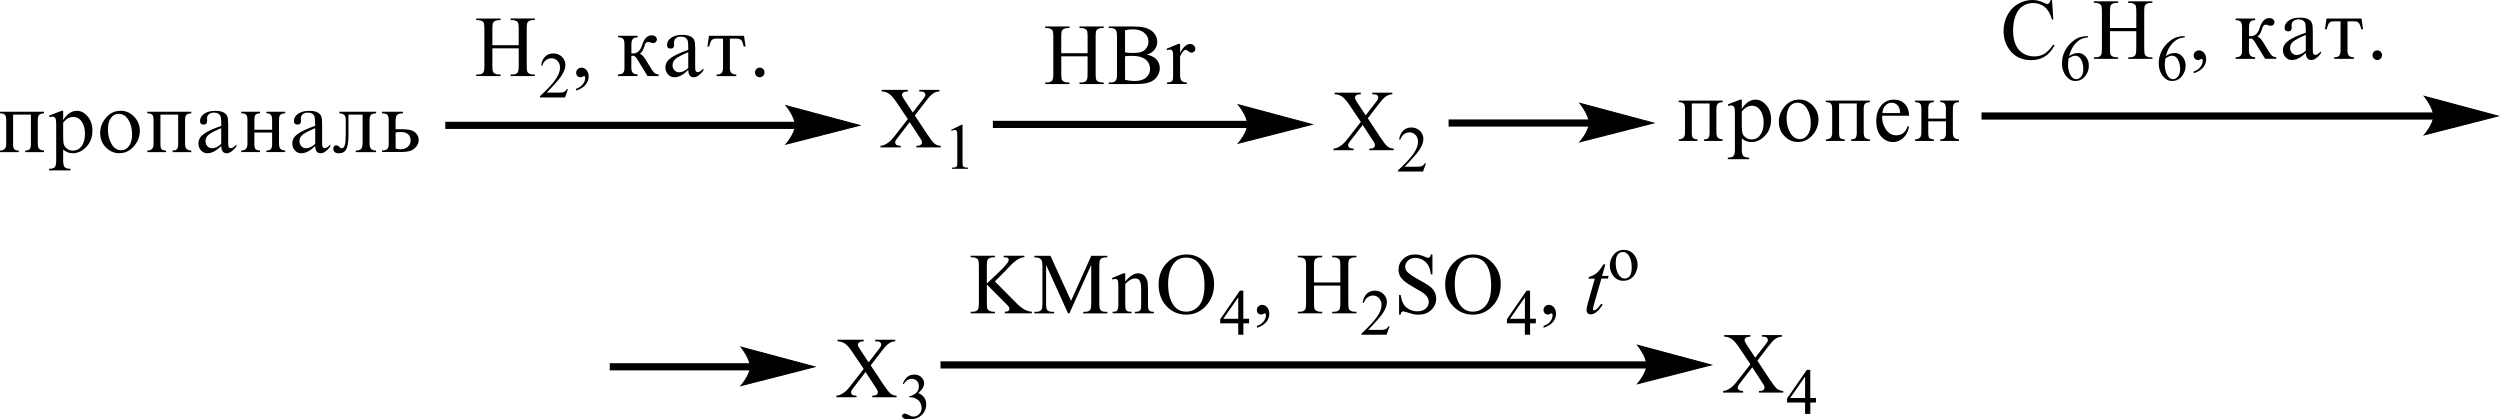 <?xml version="1.0" encoding="UTF-8"?> <svg xmlns="http://www.w3.org/2000/svg" id="_Слой_1" data-name="Слой 1" width="631.27" height="105.89" viewBox="0 0 631.27 105.89"><defs><style> .cls-1 { fill: none; stroke: #000; stroke-linecap: round; stroke-miterlimit: 10; stroke-width: .26px; } .cls-2 { fill-rule: evenodd; } </style></defs><path class="cls-2" d="M345.39,29.88l3.06,4.65c.85,1.29,1.48,2.1,1.89,2.44.43.34.95.53,1.58.56v.4h-6.14v-.4c.41,0,.71-.05.91-.13.15-.06.26-.16.35-.3.09-.13.15-.27.15-.4,0-.16-.04-.33-.09-.49-.06-.12-.24-.44-.58-.94l-2.43-3.73-3.01,3.9c-.32.41-.5.69-.56.83-.07.14-.11.28-.11.43,0,.23.11.42.3.57.19.15.56.24,1.08.26v.4h-5.07v-.4c.35-.04.67-.11.93-.22.43-.19.85-.44,1.24-.75.39-.31.84-.79,1.35-1.45l3.38-4.33-2.82-4.19c-.76-1.14-1.43-1.88-1.95-2.23-.54-.35-1.15-.54-1.86-.56v-.4h6.63v.4c-.58.02-.95.11-1.17.28-.2.16-.3.35-.3.55,0,.27.17.65.5,1.16l2.19,3.33,2.54-3.27c.3-.39.48-.65.56-.79.06-.14.09-.29.09-.44s-.04-.28-.13-.4c-.09-.15-.24-.26-.39-.32-.17-.06-.5-.09-1-.1v-.4h5.07v.4c-.39.02-.72.09-.98.19-.37.16-.72.38-1.04.66-.32.28-.76.79-1.34,1.54l-2.84,3.69Z"></path><path class="cls-2" d="M360.07,41.22l-.74,2.1h-6.33v-.3c1.86-1.72,3.17-3.13,3.93-4.23.76-1.09,1.13-2.09,1.13-3,0-.69-.2-1.26-.63-1.7-.41-.44-.91-.67-1.48-.67-.54,0-1,.16-1.43.47-.41.31-.72.77-.93,1.38h-.3c.13-.99.48-1.75,1.02-2.28.56-.53,1.22-.8,2.04-.8.87,0,1.6.28,2.19.85.58.57.87,1.24.87,2.01,0,.55-.13,1.1-.37,1.66-.39.87-1.04,1.79-1.91,2.75-1.32,1.46-2.13,2.34-2.47,2.64h2.82c.56,0,.97-.02,1.19-.06.24-.04.45-.13.63-.26.19-.13.33-.32.48-.56h.28Z"></path><path class="cls-2" d="M99.9,37.51c.46.13.84.19,1.15.19.86,0,1.51-.22,1.96-.67.45-.45.67-.97.67-1.57,0-.66-.21-1.19-.63-1.56-.42-.38-1.01-.57-1.78-.57-.51,0-.97.04-1.37.11v4.07ZM99.9,32.62h1.22c1.12,0,1.97.08,2.57.24.59.16,1.08.46,1.46.9.38.45.57.98.57,1.6s-.22,1.21-.66,1.72-.94.86-1.53,1.04c-.58.18-1.44.27-2.58.27h-4.48v-.4c.6,0,1.03-.12,1.29-.35.26-.24.39-.66.39-1.27v-6.15c0-.57-.12-.98-.35-1.23-.24-.25-.68-.37-1.33-.37v-.4h5.27v.4c-.61,0-1.07.11-1.38.32-.31.21-.47.74-.47,1.58v2.11ZM85.69,28.22h9.28v.4c-.51,0-.92.11-1.22.32-.3.21-.44.7-.44,1.47v5.7c0,.66.12,1.14.35,1.44.24.31.67.46,1.3.46v.4h-5.13v-.4c.7,0,1.16-.15,1.39-.44s.34-.82.34-1.57v-7.06h-3.57v5.4c0,1.55-.19,2.66-.55,3.35-.37.68-1,1.02-1.89,1.02s-1.39-.4-1.39-1.21c0-.24.08-.44.23-.59.15-.15.32-.22.51-.22.29,0,.59.17.91.52.14.15.3.22.48.22.35,0,.6-.26.77-.78.16-.52.24-1.42.24-2.71v-3.52c0-.51-.04-.86-.13-1.07-.09-.21-.26-.37-.52-.51s-.58-.2-.96-.21v-.4ZM79.59,36.36v-4c-1.6.67-2.67,1.23-3.19,1.66-.52.44-.78.98-.78,1.62,0,.49.16.92.47,1.27.31.35.71.52,1.18.52.37,0,.74-.09,1.13-.27.39-.18.79-.45,1.19-.81ZM83.39,36.47v.56c-.86,1.11-1.67,1.67-2.43,1.67-.89,0-1.35-.61-1.37-1.84-.63.62-1.23,1.08-1.82,1.38-.59.31-1.16.46-1.71.46-.63,0-1.17-.24-1.6-.73-.43-.49-.65-1.07-.65-1.76,0-.91.44-1.7,1.32-2.36.88-.66,2.37-1.35,4.45-2.07,0-1.01-.04-1.71-.1-2.08-.06-.38-.23-.68-.51-.91-.28-.23-.72-.35-1.33-.35-.48,0-.88.13-1.19.4-.32.26-.48.62-.48,1.07,0,.1,0,.22.02.35,0,.1.01.19.01.28,0,.61-.28.92-.84.92-.63,0-.94-.3-.94-.91,0-.72.35-1.33,1.05-1.82.7-.49,1.63-.74,2.8-.74.87,0,1.55.12,2.05.37.5.25.83.58.99.99.16.42.23,1.05.23,1.92v5.11c0,.69.21,1.04.63,1.04s.89-.31,1.41-.94ZM64.23,32.76h4.48v-2.52c0-.58-.11-.99-.32-1.25-.21-.25-.58-.38-1.11-.38v-.4h4.74v.4c-.59.02-1,.15-1.23.39-.23.24-.34.65-.34,1.24v6.01c0,.63.12,1.08.36,1.33.24.25.64.39,1.21.42v.4h-4.74v-.4c.56,0,.93-.12,1.13-.36.2-.24.3-.66.3-1.24v-2.94h-4.48v2.94c0,.63.1,1.05.29,1.26.19.21.57.33,1.13.34v.4h-4.74v-.4c1.05,0,1.57-.54,1.57-1.61v-6.15c0-.69-.13-1.14-.39-1.33-.26-.2-.66-.29-1.18-.29v-.4h4.74v.4c-.55,0-.92.11-1.12.35-.2.23-.3.66-.3,1.28v2.52ZM55.86,36.36v-4c-1.61.67-2.67,1.23-3.19,1.66-.52.44-.78.98-.78,1.62,0,.49.16.92.47,1.27.31.35.71.52,1.18.52.37,0,.74-.09,1.13-.27.39-.18.79-.45,1.19-.81ZM59.67,36.47v.56c-.87,1.11-1.68,1.67-2.43,1.67-.89,0-1.34-.61-1.37-1.84-.63.62-1.23,1.08-1.82,1.38-.59.31-1.15.46-1.7.46-.63,0-1.17-.24-1.6-.73-.43-.49-.65-1.07-.65-1.76,0-.91.44-1.7,1.33-2.36.88-.66,2.37-1.35,4.45-2.07,0-1.01-.04-1.71-.1-2.08-.06-.38-.23-.68-.51-.91-.28-.23-.73-.35-1.33-.35-.48,0-.88.13-1.19.4-.32.26-.48.62-.48,1.07,0,.1,0,.22.02.35,0,.1,0,.19,0,.28,0,.61-.28.92-.84.92-.63,0-.94-.3-.94-.91,0-.72.35-1.33,1.04-1.82.7-.49,1.63-.74,2.8-.74.86,0,1.55.12,2.05.37.5.25.83.58.99.99.15.42.23,1.05.23,1.92v5.11c0,.69.21,1.04.63,1.04s.89-.31,1.42-.94ZM37.19,28.22h11.11v.4c-.59.02-1,.15-1.23.39-.23.24-.34.65-.34,1.25v6c0,.63.12,1.08.36,1.33.24.25.64.39,1.21.42v.4h-4.74v-.4c.55,0,.93-.12,1.13-.36.2-.24.3-.66.3-1.24v-7.47h-4.48v7.47c0,.63.1,1.05.29,1.26s.57.33,1.14.34v.4h-4.74v-.4c1.05,0,1.57-.54,1.57-1.61v-6.14c0-.69-.13-1.14-.39-1.34-.26-.2-.65-.3-1.19-.3v-.4ZM33.35,33.89c0-1.38-.31-2.59-.92-3.61-.61-1.02-1.43-1.53-2.46-1.53-.84,0-1.5.36-1.99,1.06-.49.71-.73,1.68-.73,2.91,0,1.38.31,2.6.93,3.65.62,1.05,1.43,1.57,2.43,1.57.8,0,1.45-.36,1.97-1.08.52-.72.78-1.71.78-2.96ZM35.31,32.99c0,1.51-.51,2.83-1.53,3.98-1.02,1.15-2.24,1.72-3.66,1.72-1.29,0-2.41-.49-3.38-1.47-.96-.98-1.45-2.19-1.45-3.63s.49-2.7,1.48-3.87c.99-1.16,2.22-1.75,3.71-1.75,1.3,0,2.43.5,3.39,1.5s1.44,2.17,1.44,3.51ZM15.95,30.98v3.77c0,.84.07,1.46.22,1.85.14.39.42.72.83,1.01.41.28.88.42,1.4.42.94,0,1.68-.39,2.23-1.16.55-.77.83-1.8.83-3.09,0-1.21-.27-2.22-.8-3.03-.54-.82-1.26-1.22-2.18-1.22-.46,0-.9.12-1.32.36-.42.24-.83.6-1.22,1.09ZM15.95,27.98v2.33c.49-.78,1.03-1.36,1.61-1.75.58-.38,1.19-.58,1.85-.58,1.01,0,1.92.47,2.72,1.4.8.94,1.2,2.14,1.2,3.62,0,1.65-.51,3.01-1.52,4.08-1.01,1.07-2.15,1.61-3.42,1.61-.49,0-.94-.08-1.35-.24-.41-.16-.77-.39-1.09-.7v2.8c0,.82.13,1.38.38,1.65.25.28.74.42,1.47.42v.4h-5.4v-.4c.69,0,1.16-.13,1.41-.38.25-.26.38-.82.38-1.69v-9.21c0-.77-.07-1.27-.23-1.52-.15-.24-.39-.37-.71-.37-.18,0-.41.04-.69.13l-.17-.4,3.18-1.21h.37ZM0,28.22h11.11v.4c-.59.02-1,.15-1.23.39-.23.24-.34.65-.34,1.25v6c0,.63.12,1.08.36,1.33.24.25.64.39,1.21.42v.4h-4.74v-.4c.56,0,.93-.12,1.13-.36.2-.24.3-.66.3-1.24v-7.47H3.31v7.47c0,.63.1,1.05.29,1.26.19.21.57.33,1.13.34v.4H0v-.4c1.05,0,1.57-.54,1.57-1.61v-6.14c0-.69-.13-1.14-.39-1.34-.26-.2-.65-.3-1.19-.3v-.4Z"></path><rect x="237.49" y="91.24" width="178.57" height="1.81"></rect><polygon class="cls-2" points="432.08 92.15 431.28 92.35 429.19 92.89 426.22 93.65 422.8 94.52 419.39 95.39 416.42 96.15 414.32 96.69 413.52 96.89 413.61 96.77 413.87 96.44 414.24 95.94 415.1 94.56 415.47 93.76 415.75 92.95 415.84 92.15 415.47 90.45 415.1 89.62 414.67 88.84 414.24 88.17 413.87 87.64 413.61 87.3 413.52 87.17 414.32 87.39 416.42 87.95 419.39 88.75 426.22 90.57 429.19 91.37 431.28 91.93 432.08 92.15"></polygon><path class="cls-1" d="M432.08,92.15l-18.56,4.75s2.32-2.67,2.32-4.75-2.32-4.97-2.32-4.97l18.56,4.97Z"></path><path class="cls-2" d="M299.49,65.04c-1.28,0-2.3.48-3.08,1.45-.97,1.2-1.45,2.96-1.45,5.27s.5,4.2,1.5,5.47c.76.97,1.78,1.46,3.04,1.46,1.34,0,2.45-.53,3.32-1.6.87-1.06,1.32-2.74,1.32-5.03,0-2.49-.48-4.34-1.45-5.56-.78-.97-1.84-1.46-3.21-1.46ZM299.69,64.26c1.86,0,3.47.72,4.83,2.15,1.37,1.43,2.04,3.22,2.04,5.36s-.69,4.04-2.06,5.49c-1.37,1.46-3.03,2.19-4.97,2.19s-3.64-.71-4.97-2.13c-1.34-1.42-2-3.26-2-5.52s.78-4.19,2.32-5.65c1.34-1.26,2.95-1.9,4.83-1.9ZM284.14,71.1c1.13-1.39,2.21-2.08,3.25-2.08.52,0,.98.13,1.35.4.37.27.69.71.91,1.32.15.43.22,1.08.22,1.97v4.19c0,.62.06,1.04.15,1.26.09.18.2.32.39.42.17.1.48.15.95.15v.39h-4.79v-.39h.2c.45,0,.76-.07.95-.21s.32-.34.37-.62c.04-.11.06-.44.06-1.01v-4.02c0-.89-.13-1.54-.35-1.95-.22-.4-.61-.6-1.15-.6-.84,0-1.67.46-2.51,1.39v5.17c0,.66.04,1.08.11,1.23.11.21.24.36.41.46.17.1.52.15,1.06.15v.39h-4.79v-.39h.2c.5,0,.84-.13,1-.38.17-.25.26-.74.26-1.45v-3.64c0-1.18-.02-1.9-.07-2.15-.06-.26-.13-.43-.24-.52-.11-.09-.26-.14-.45-.14s-.43.05-.71.16l-.15-.39,2.91-1.2h.45v2.08ZM269.68,79.12l-5.53-12.22v9.71c0,.89.09,1.45.28,1.67.28.3.69.45,1.24.45h.5v.4h-4.97v-.4h.5c.61,0,1.04-.18,1.3-.56.15-.23.22-.75.22-1.56v-9.49c0-.64-.07-1.11-.2-1.39-.11-.21-.28-.38-.56-.52-.26-.14-.69-.21-1.26-.21v-.4h4.05l5.2,11.36,5.1-11.36h4.06v.4h-.5c-.61,0-1.04.19-1.3.56-.15.23-.22.75-.22,1.56v9.49c0,.89.09,1.45.3,1.67.26.3.67.45,1.22.45h.5v.4h-6.09v-.4h.52c.61,0,1.04-.18,1.28-.56.15-.23.22-.75.22-1.56v-9.71l-5.51,12.22h-.35ZM251.21,71.06l5.29,5.32c.85.88,1.6,1.48,2.21,1.79.61.32,1.23.5,1.84.54v.4h-6.81v-.4c.41,0,.71-.07.89-.21.17-.14.26-.29.26-.47s-.04-.33-.09-.46c-.07-.14-.3-.39-.67-.76l-4.94-4.96v4.68c0,.74.04,1.22.13,1.46.07.18.22.33.45.46.32.17.63.26.97.26h.48v.4h-6.11v-.4h.52c.59,0,1.02-.18,1.28-.53.17-.23.26-.78.26-1.65v-9.38c0-.74-.06-1.22-.15-1.47-.06-.17-.2-.32-.43-.45-.32-.17-.63-.26-.97-.26h-.52v-.4h6.11v.4h-.48c-.33,0-.65.08-.97.25-.2.11-.37.29-.45.51-.09.23-.13.7-.13,1.41v4.45c.15-.14.63-.59,1.45-1.36,2.1-1.94,3.36-3.24,3.79-3.89.19-.28.3-.53.3-.75,0-.16-.07-.31-.22-.43-.15-.13-.41-.19-.76-.19h-.32v-.4h5.25v.4c-.32,0-.59.05-.85.13-.24.08-.56.23-.93.46-.35.23-.82.59-1.35,1.09-.15.14-.85.87-2.13,2.2l-2.19,2.21Z"></path><path class="cls-2" d="M312.66,80.5v-5.41l-3.77,5.41h3.77ZM315.41,80.5v1.14h-1.45v2.88h-1.3v-2.88h-4.55v-1.03l4.97-7.22h.87v7.1h1.45Z"></path><path class="cls-2" d="M317.38,82.77v-.47c.72-.24,1.28-.62,1.69-1.13.39-.51.59-1.05.59-1.62,0-.14-.04-.25-.09-.34-.06-.06-.11-.1-.15-.1-.09,0-.26.07-.52.21-.11.06-.26.1-.39.1-.35,0-.63-.1-.84-.31-.2-.21-.3-.49-.3-.86s.13-.65.39-.9c.26-.25.59-.37.97-.37.46,0,.89.21,1.24.62.37.41.54.95.54,1.63,0,.74-.24,1.42-.74,2.05s-1.3,1.13-2.39,1.49Z"></path><path class="cls-2" d="M331.8,71.33h6.64v-4.16c0-.74-.04-1.23-.13-1.47-.07-.18-.22-.33-.45-.46-.3-.17-.63-.26-.97-.26h-.5v-.4h6.12v.4h-.52c-.33,0-.65.08-.95.25-.22.11-.39.29-.46.52s-.13.7-.13,1.42v9.37c0,.74.06,1.22.15,1.46.07.18.2.33.43.46.32.17.63.26.97.26h.52v.4h-6.12v-.4h.5c.59,0,1.02-.18,1.28-.53.17-.23.26-.78.26-1.65v-4.42h-6.64v4.42c0,.74.04,1.22.13,1.46.07.18.22.33.45.46.3.17.63.26.97.26h.52v.4h-6.14v-.4h.52c.58,0,1.02-.18,1.28-.53.17-.23.26-.78.26-1.65v-9.37c0-.74-.06-1.23-.15-1.47-.07-.18-.2-.33-.43-.46-.32-.17-.63-.26-.97-.26h-.52v-.4h6.14v.4h-.52c-.33,0-.67.08-.97.25-.22.11-.37.29-.45.52-.09.23-.13.7-.13,1.42v4.16Z"></path><path class="cls-2" d="M350.88,82.42l-.76,2.1h-6.33v-.3c1.86-1.72,3.17-3.13,3.93-4.23.76-1.09,1.13-2.09,1.13-3,0-.69-.2-1.26-.63-1.7-.41-.44-.91-.67-1.48-.67-.54,0-1,.16-1.43.47-.41.31-.72.77-.93,1.38h-.3c.13-.99.48-1.75,1.02-2.28.56-.53,1.22-.8,2.04-.8.87,0,1.61.28,2.19.85.58.57.87,1.24.87,2.01,0,.55-.13,1.1-.37,1.66-.39.87-1.04,1.79-1.91,2.75-1.32,1.46-2.13,2.34-2.45,2.64h2.8c.56,0,.97-.02,1.19-.06.24-.04.45-.13.63-.26s.33-.32.48-.56h.3Z"></path><path class="cls-2" d="M371.87,65.04c-1.28,0-2.3.48-3.08,1.45-.97,1.2-1.45,2.96-1.45,5.27s.5,4.2,1.5,5.47c.78.97,1.78,1.46,3.04,1.46,1.34,0,2.45-.53,3.34-1.6.87-1.06,1.3-2.74,1.3-5.03,0-2.49-.48-4.34-1.45-5.56-.76-.97-1.84-1.46-3.21-1.46ZM372.07,64.26c1.86,0,3.47.72,4.84,2.15,1.35,1.43,2.04,3.22,2.04,5.36s-.69,4.04-2.06,5.49c-1.37,1.46-3.04,2.19-4.99,2.19s-3.62-.71-4.96-2.13c-1.35-1.42-2.02-3.26-2.02-5.52s.78-4.19,2.32-5.65c1.35-1.26,2.95-1.9,4.83-1.9ZM361.7,64.26v5.02h-.39c-.13-.96-.35-1.73-.69-2.3-.32-.57-.78-1.02-1.39-1.36s-1.22-.5-1.87-.5c-.74,0-1.34.23-1.82.68-.48.45-.72.97-.72,1.55,0,.44.15.85.46,1.21.43.53,1.47,1.25,3.1,2.14,1.34.73,2.26,1.29,2.75,1.68.48.39.87.85,1.13,1.38.26.53.39,1.08.39,1.66,0,1.1-.41,2.05-1.26,2.85-.84.8-1.91,1.19-3.25,1.19-.41,0-.8-.03-1.17-.1-.22-.04-.67-.17-1.35-.39-.69-.22-1.11-.34-1.3-.34s-.32.05-.43.16c-.09.11-.17.33-.22.66h-.39v-4.98h.39c.19,1.04.43,1.82.74,2.34.32.52.78.95,1.41,1.29.65.34,1.34.51,2.1.51.89,0,1.58-.24,2.1-.71.5-.47.76-1.03.76-1.67,0-.36-.09-.72-.3-1.08-.19-.37-.48-.7-.89-1.02-.28-.21-1.02-.67-2.25-1.37-1.23-.7-2.1-1.25-2.62-1.67s-.91-.87-1.19-1.37c-.26-.5-.39-1.05-.39-1.65,0-1.04.39-1.94,1.17-2.69.8-.76,1.8-1.13,3.03-1.13.76,0,1.56.19,2.41.57.39.18.67.27.84.27.19,0,.33-.05.45-.17.11-.11.2-.33.28-.67h.39Z"></path><path class="cls-2" d="M385.05,80.5v-5.41l-3.77,5.41h3.77ZM387.81,80.5v1.14h-1.45v2.88h-1.32v-2.88h-4.53v-1.03l4.97-7.22h.87v7.1h1.45Z"></path><path class="cls-2" d="M389.76,82.77v-.47c.74-.24,1.3-.62,1.69-1.13.41-.51.59-1.05.59-1.62,0-.14-.02-.25-.09-.34-.04-.06-.09-.1-.15-.1-.07,0-.24.07-.5.21-.13.06-.26.1-.41.1-.33,0-.61-.1-.82-.31-.2-.21-.32-.49-.32-.86s.15-.65.41-.9c.26-.25.58-.37.97-.37.46,0,.87.21,1.24.62.35.41.54.95.54,1.63,0,.74-.26,1.42-.76,2.05-.5.63-1.3,1.13-2.39,1.49Z"></path><path class="cls-2" d="M405.37,66.77l-.84,2.91h1.65l-.17.67h-1.65l-1.82,6.32c-.19.68-.3,1.12-.3,1.32,0,.12.04.21.09.28.06.06.11.1.2.1.17,0,.41-.12.69-.37.17-.14.56-.58,1.13-1.32l.35.27c-.65.96-1.26,1.63-1.84,2.02-.39.27-.8.41-1.19.41-.32,0-.58-.1-.76-.29-.2-.2-.3-.45-.3-.76,0-.39.11-.98.33-1.77l1.76-6.2h-1.6l.11-.42c.76-.21,1.41-.53,1.93-.96.5-.42,1.08-1.16,1.71-2.21h.48Z"></path><path class="cls-2" d="M409.77,63.62c-.28,0-.56.08-.84.25-.3.17-.52.46-.69.89-.19.42-.26.97-.26,1.63,0,1.07.2,2,.63,2.77.41.78.97,1.17,1.65,1.17.52,0,.93-.21,1.26-.64.33-.43.5-1.16.5-2.21,0-1.31-.28-2.34-.84-3.08-.37-.51-.85-.77-1.43-.77ZM410.01,63.1c1.11,0,1.99.42,2.65,1.27.56.72.85,1.55.85,2.49,0,.66-.17,1.33-.48,2-.3.67-.74,1.18-1.28,1.53-.54.34-1.15.51-1.82.51-1.1,0-1.97-.44-2.62-1.33-.54-.75-.82-1.58-.82-2.51,0-.67.17-1.34.5-2.01.33-.67.76-1.16,1.3-1.48.54-.32,1.11-.48,1.71-.48Z"></path><rect x="153.97" y="91.71" width="35.72" height="1.81"></rect><polygon class="cls-2" points="205.7 92.62 204.9 92.82 202.8 93.36 199.83 94.12 196.42 94.99 193.02 95.86 190.03 96.62 187.94 97.16 187.14 97.36 187.25 97.25 187.88 96.41 188.74 95.03 189.11 94.23 189.37 93.42 189.46 92.62 189.37 91.78 189.11 90.92 188.31 89.31 187.88 88.64 187.51 88.11 187.14 87.64 187.94 87.86 190.03 88.42 193.02 89.22 196.42 90.13 199.83 91.04 202.8 91.84 204.9 92.4 205.7 92.62"></polygon><path class="cls-1" d="M205.7,92.62l-18.56,4.75s2.32-2.67,2.32-4.75-2.32-4.97-2.32-4.97l18.56,4.97Z"></path><rect x="500.35" y="28.39" width="114.39" height="1.81"></rect><polygon class="cls-2" points="630.75 29.3 629.95 29.5 627.86 30.04 624.89 30.8 621.47 31.67 618.07 32.54 615.1 33.3 612.99 33.84 612.19 34.04 612.3 33.93 612.56 33.6 612.93 33.09 613.79 31.71 614.16 30.92 614.42 30.1 614.42 28.46 614.16 27.6 613.79 26.77 613.36 26 612.93 25.33 612.56 24.8 612.3 24.45 612.99 24.54 615.1 25.1 618.07 25.9 624.89 27.72 627.86 28.52 629.95 29.08 630.75 29.3"></polygon><path class="cls-1" d="M630.75,29.3l-18.56,4.75s2.32-2.67,2.32-4.75-2.32-4.97-2.32-4.97l18.56,4.97Z"></path><path class="cls-2" d="M518.15,0l.33,4.94h-.33c-.43-1.48-1.06-2.54-1.87-3.19-.8-.65-1.78-.98-2.91-.98-.95,0-1.8.24-2.56.73-.78.49-1.37,1.27-1.82,2.34-.45,1.07-.67,2.4-.67,3.99,0,1.31.22,2.45.63,3.42.41.96,1.04,1.7,1.87,2.22s1.78.77,2.86.77c.93,0,1.74-.2,2.45-.6.72-.4,1.5-1.21,2.36-2.4l.32.21c-.71,1.29-1.54,2.24-2.51,2.84-.97.6-2.1.9-3.42.9-2.38,0-4.21-.89-5.51-2.68-.97-1.33-1.45-2.89-1.45-4.69,0-1.45.32-2.78.97-4,.63-1.21,1.52-2.15,2.64-2.82,1.13-.67,2.36-1,3.67-1,1.04,0,2.06.26,3.06.77.3.16.52.24.63.24.2,0,.37-.07.5-.2.19-.19.32-.46.39-.8h.37Z"></path><path class="cls-2" d="M522.32,14.76c-.09.72-.13,1.31-.13,1.75,0,.51.09,1.07.28,1.67.19.6.46,1.08.84,1.43.26.25.59.38.98.38.46,0,.87-.22,1.22-.66.37-.44.54-1.07.54-1.88,0-.92-.17-1.71-.54-2.38-.35-.67-.85-1-1.52-1-.2,0-.41.04-.65.13-.22.09-.56.27-1.02.56ZM527.26,9.13v.3c-.71.07-1.26.21-1.71.42s-.87.53-1.32.97c-.43.43-.78.92-1.06,1.45-.28.53-.52,1.17-.71,1.9.76-.53,1.52-.79,2.28-.79s1.37.3,1.91.9c.54.6.8,1.37.8,2.31s-.26,1.74-.82,2.49c-.65.91-1.52,1.37-2.6,1.37-.72,0-1.35-.25-1.86-.74-1-.96-1.5-2.2-1.5-3.73,0-.97.19-1.9.58-2.78.39-.88.93-1.66,1.65-2.34.71-.68,1.39-1.14,2.04-1.37.67-.24,1.28-.35,1.84-.35h.46Z"></path><path class="cls-2" d="M532.79,7.07h6.64V2.92c0-.74-.04-1.23-.13-1.47-.07-.18-.22-.33-.45-.46-.32-.17-.63-.26-.97-.26h-.5v-.4h6.12v.4h-.52c-.33,0-.65.08-.97.25-.22.11-.37.29-.45.52-.09.23-.13.7-.13,1.42v9.37c0,.74.06,1.22.15,1.46.06.18.2.33.43.46.32.17.63.26.97.26h.52v.4h-6.12v-.4h.5c.58,0,1-.18,1.28-.53.17-.23.26-.78.26-1.65v-4.42h-6.64v4.42c0,.74.04,1.22.13,1.46.07.18.22.33.45.46.3.17.61.26.97.26h.52v.4h-6.14v-.4h.5c.59,0,1.02-.18,1.3-.53.17-.23.24-.78.24-1.65V2.92c0-.74-.04-1.23-.13-1.47-.07-.18-.22-.33-.43-.46-.32-.17-.63-.26-.98-.26h-.5v-.4h6.14v.4h-.52c-.35,0-.67.08-.97.25-.22.11-.37.29-.46.52-.07.23-.11.7-.11,1.42v4.16Z"></path><path class="cls-2" d="M546.77,14.76c-.09.72-.15,1.31-.15,1.75,0,.51.09,1.07.28,1.67.2.6.48,1.08.85,1.43.26.25.59.38.97.38.46,0,.87-.22,1.24-.66.35-.44.54-1.07.54-1.88,0-.92-.19-1.71-.54-2.38-.35-.67-.87-1-1.52-1-.2,0-.43.04-.65.13-.24.09-.58.27-1.02.56ZM551.68,9.13v.3c-.69.07-1.26.21-1.71.42-.43.21-.87.53-1.3.97-.43.43-.78.92-1.08,1.45-.28.53-.5,1.17-.71,1.9.76-.53,1.52-.79,2.3-.79.72,0,1.35.3,1.89.9.54.6.82,1.37.82,2.31s-.28,1.74-.82,2.49c-.65.91-1.52,1.37-2.6,1.37-.74,0-1.35-.25-1.87-.74-1-.96-1.5-2.2-1.5-3.73,0-.97.2-1.9.58-2.78.39-.88.95-1.66,1.65-2.34.72-.68,1.41-1.14,2.06-1.37.65-.24,1.26-.35,1.84-.35h.45Z"></path><path class="cls-2" d="M553.93,18.51v-.47c.72-.24,1.3-.62,1.69-1.13.39-.51.59-1.05.59-1.62,0-.14-.04-.25-.09-.34-.06-.06-.09-.1-.15-.1-.07,0-.24.07-.5.21-.13.06-.26.1-.41.1-.33,0-.61-.1-.82-.31-.2-.21-.32-.49-.32-.86s.13-.65.41-.9c.26-.25.58-.37.97-.37.46,0,.87.21,1.22.62.37.41.56.95.56,1.63,0,.74-.26,1.42-.76,2.05-.5.63-1.3,1.13-2.39,1.49Z"></path><path class="cls-2" d="M564.51,4.68h4.94v.4c-.58,0-.98.14-1.22.41-.22.27-.33.73-.33,1.37v2.26c.19,0,.32.01.41.01,1.1,0,1.86-.69,2.28-2.08.52-1.66,1.34-2.49,2.41-2.49.43,0,.76.11,1,.33.22.22.33.45.33.7,0,.24-.09.45-.26.64-.19.19-.43.28-.72.28-.15,0-.32-.04-.5-.11-.3-.11-.54-.17-.71-.17-.24,0-.45.08-.58.23-.15.15-.28.47-.41.95-.26.87-.63,1.48-1.11,1.82.52.16,1.08.79,1.69,1.86.04.06.07.13.11.19l1.11,1.81c.39.61.71.98.98,1.13.26.15.54.22.84.23v.4h-2.8l-2.67-4.35c-.32-.52-.63-.78-.97-.78-.11,0-.26.02-.45.05v3.08c0,1.06.52,1.6,1.56,1.61v.4h-4.94v-.4c.61-.02,1.02-.15,1.26-.39.24-.24.37-.64.37-1.21v-6c0-.71-.13-1.19-.39-1.42-.26-.24-.67-.35-1.24-.35v-.4Z"></path><path class="cls-2" d="M582.23,12.82v-4c-1.6.67-2.65,1.23-3.17,1.66-.52.44-.8.98-.8,1.62,0,.49.17.92.48,1.27.32.35.71.52,1.17.52.37,0,.74-.09,1.13-.27.39-.18.78-.45,1.19-.81ZM586.04,12.93v.56c-.85,1.11-1.67,1.67-2.43,1.67-.87,0-1.34-.61-1.37-1.84-.61.62-1.22,1.08-1.82,1.38-.58.31-1.15.46-1.71.46-.63,0-1.15-.24-1.6-.73-.43-.49-.65-1.07-.65-1.76,0-.91.45-1.7,1.34-2.36.87-.66,2.36-1.35,4.44-2.07,0-1.01-.04-1.71-.09-2.08-.06-.38-.22-.68-.52-.91-.28-.23-.72-.35-1.32-.35-.48,0-.89.13-1.21.4-.32.26-.46.62-.46,1.07,0,.1,0,.22.02.35,0,.1.02.19.02.28,0,.61-.3.92-.85.92-.63,0-.95-.3-.95-.91,0-.72.35-1.33,1.06-1.82.69-.49,1.63-.74,2.78-.74.87,0,1.56.12,2.06.37.5.25.84.58.98.99.17.42.24,1.05.24,1.92v5.1c0,.69.2,1.04.63,1.04s.89-.31,1.41-.94Z"></path><path class="cls-2" d="M592.76,5.39v7.42c0,.56.11.98.37,1.24.24.26.65.4,1.24.41v.4h-4.97v-.4c.61,0,1.02-.13,1.26-.39.24-.26.35-.71.35-1.37v-7.32h-1.61c-.56,0-.97.12-1.22.36-.24.24-.46.79-.65,1.64h-.45l.39-2.71h8.83l.39,2.71h-.45c-.19-.83-.41-1.37-.65-1.62-.24-.25-.65-.38-1.22-.38h-1.61Z"></path><path class="cls-2" d="M600.28,12.72c.33,0,.61.11.85.34s.35.52.35.87-.11.63-.35.86c-.22.24-.52.36-.85.36-.32,0-.59-.12-.84-.36-.24-.24-.35-.53-.35-.86s.11-.64.35-.87.52-.34.84-.34Z"></path><path class="cls-2" d="M231,29.17l3.08,4.65c.85,1.29,1.48,2.1,1.89,2.44.41.34.93.53,1.56.56v.4h-6.14v-.4c.41,0,.72-.05.91-.13.15-.06.28-.16.37-.3.09-.13.15-.27.15-.4,0-.16-.04-.33-.11-.49-.04-.12-.24-.43-.58-.94l-2.43-3.73-2.99,3.9c-.32.41-.52.69-.58.83-.06.14-.09.28-.09.43,0,.23.09.42.28.57.19.15.56.24,1.1.26v.4h-5.09v-.4c.37-.04.67-.11.93-.22.45-.19.85-.44,1.24-.75.41-.31.85-.79,1.35-1.45l3.38-4.33-2.82-4.19c-.76-1.14-1.41-1.88-1.95-2.23-.54-.35-1.15-.54-1.84-.56v-.4h6.61v.4c-.56.02-.95.11-1.15.28s-.32.35-.32.55c0,.27.17.65.52,1.16l2.19,3.33,2.54-3.27c.3-.39.48-.65.54-.79.07-.14.11-.29.11-.44s-.06-.28-.13-.4c-.11-.15-.24-.26-.41-.32-.17-.06-.5-.09-1-.1v-.4h5.09v.4c-.41.02-.72.09-.98.19-.39.16-.72.38-1.04.66-.33.28-.78.79-1.35,1.54l-2.84,3.69Z"></path><path class="cls-2" d="M240.17,32.79l2.62-1.29h.26v9.2c0,.61.02.99.07,1.14.04.15.15.27.32.35.15.08.46.13.97.14v.3h-4.05v-.3c.5,0,.84-.05.98-.13.15-.08.24-.18.32-.31.06-.13.07-.52.07-1.18v-5.88c0-.79-.02-1.3-.07-1.53-.04-.17-.11-.3-.2-.38-.09-.08-.22-.12-.35-.12-.19,0-.46.08-.82.25l-.11-.25Z"></path><rect x="365.78" y="30.16" width="35.72" height="1.81"></rect><polygon class="cls-2" points="417.53 31.06 416.73 31.27 414.62 31.81 411.65 32.57 404.83 34.31 401.86 35.07 399.77 35.61 398.97 35.81 399.32 35.36 399.69 34.86 400.12 34.22 400.55 33.48 400.92 32.68 401.18 31.86 401.29 31.06 400.92 29.37 400.55 28.53 399.69 27.09 399.06 26.21 398.97 26.09 399.77 26.3 401.86 26.87 404.83 27.66 411.65 29.49 414.62 30.29 416.73 30.85 417.53 31.06"></polygon><path class="cls-1" d="M417.53,31.06l-18.56,4.75s2.32-2.67,2.32-4.75-2.32-4.97-2.32-4.97l18.56,4.97Z"></path><path class="cls-2" d="M219.86,92.26l3.08,4.65c.85,1.28,1.48,2.1,1.89,2.44.41.34.93.53,1.56.56v.4h-6.14v-.4c.41,0,.72-.05.91-.13.15-.06.28-.16.37-.29.09-.13.15-.27.15-.4,0-.17-.04-.33-.11-.49-.04-.12-.24-.44-.58-.94l-2.43-3.73-2.99,3.9c-.32.41-.52.69-.58.83-.06.14-.09.28-.09.43,0,.23.09.42.28.57.2.15.56.24,1.1.26v.4h-5.09v-.4c.37-.04.67-.11.93-.23.45-.18.85-.43,1.24-.75.41-.31.85-.8,1.35-1.45l3.38-4.33-2.82-4.19c-.76-1.14-1.41-1.88-1.95-2.23s-1.15-.54-1.84-.56v-.4h6.61v.4c-.56.02-.95.11-1.15.28-.2.16-.32.35-.32.55,0,.27.17.65.52,1.16l2.19,3.33,2.54-3.27c.3-.39.48-.65.54-.79.07-.14.11-.29.11-.44s-.06-.28-.13-.4c-.11-.15-.24-.26-.41-.32-.17-.06-.5-.09-1-.1v-.4h5.09v.4c-.41.02-.72.09-.98.19-.39.16-.72.38-1.04.66-.33.28-.78.79-1.35,1.54l-2.84,3.69Z"></path><path class="cls-2" d="M227.95,96.88c.3-.73.69-1.3,1.15-1.7.46-.4,1.06-.6,1.74-.6.87,0,1.52.28,1.99.85.35.42.52.88.52,1.36,0,.79-.48,1.61-1.47,2.46.65.26,1.15.64,1.48,1.12.35.49.52,1.06.52,1.72,0,.94-.3,1.76-.89,2.45-.78.9-1.89,1.35-3.36,1.35-.72,0-1.21-.09-1.47-.27s-.39-.38-.39-.59c0-.15.06-.29.19-.41.11-.12.28-.18.45-.18.13,0,.26.02.41.06.07.03.28.12.61.29.32.17.52.27.65.3.19.06.41.09.63.09.54,0,1-.21,1.39-.63.41-.42.61-.92.61-1.5,0-.42-.09-.84-.28-1.24-.15-.3-.3-.53-.46-.68-.22-.21-.54-.41-.93-.58-.39-.18-.8-.26-1.21-.26h-.26v-.24c.43-.05.84-.21,1.26-.46.41-.25.72-.55.91-.91.19-.35.28-.74.28-1.17,0-.55-.17-1-.5-1.34-.35-.34-.76-.51-1.28-.51-.82,0-1.5.44-2.04,1.33l-.26-.13Z"></path><rect x="112.44" y="30.75" width="88.6" height="1.81"></rect><polygon class="cls-2" points="217.06 31.65 216.26 31.86 214.16 32.39 211.19 33.15 207.78 34.03 204.38 34.9 201.39 35.66 199.3 36.19 198.5 36.4 198.61 36.28 199.24 35.45 200.09 34.07 200.47 33.27 200.73 32.45 200.82 31.65 200.73 30.81 200.47 29.96 200.09 29.12 199.24 27.68 198.87 27.15 198.5 26.68 199.3 26.89 201.39 27.46 204.38 28.25 207.78 29.17 211.19 30.08 214.16 30.87 216.26 31.44 217.06 31.65"></polygon><path class="cls-1" d="M217.06,31.65l-18.56,4.75s2.32-2.67,2.32-4.75c0-2.18-2.32-4.97-2.32-4.97l18.56,4.97Z"></path><path class="cls-2" d="M124.33,11.42h6.65v-4.16c0-.74-.05-1.23-.14-1.47-.07-.18-.22-.33-.44-.46-.3-.17-.62-.26-.96-.26h-.51v-.4h6.12v.4h-.51c-.34,0-.66.08-.96.25-.22.11-.38.29-.46.52-.08.23-.12.71-.12,1.42v9.37c0,.73.05,1.22.14,1.46.07.18.22.33.43.46.31.17.63.26.97.26h.51v.4h-6.12v-.4h.51c.58,0,1.01-.18,1.28-.53.17-.23.26-.78.26-1.65v-4.43h-6.65v4.43c0,.73.05,1.22.14,1.46.07.18.22.33.44.46.3.17.62.26.96.26h.52v.4h-6.13v-.4h.51c.59,0,1.02-.18,1.29-.53.17-.23.25-.78.25-1.65V7.27c0-.74-.05-1.23-.14-1.47-.07-.18-.22-.33-.43-.46-.31-.17-.63-.26-.97-.26h-.51v-.4h6.13v.4h-.52c-.34,0-.66.08-.96.25-.22.11-.37.29-.45.52-.08.23-.13.71-.13,1.42v4.16Z"></path><path class="cls-2" d="M143.41,22.51l-.75,2.1h-6.33v-.3c1.86-1.72,3.18-3.13,3.94-4.23.76-1.09,1.14-2.09,1.14-3,0-.69-.21-1.26-.63-1.7-.42-.44-.92-.67-1.5-.67-.53,0-1,.16-1.42.47-.42.31-.73.77-.93,1.38h-.29c.13-.99.47-1.75,1.02-2.28.55-.53,1.23-.79,2.05-.79.87,0,1.6.28,2.18.85.58.57.88,1.24.88,2.01,0,.55-.13,1.1-.38,1.66-.39.87-1.02,1.79-1.9,2.75-1.31,1.46-2.14,2.34-2.46,2.63h2.8c.57,0,.97-.02,1.2-.06.23-.04.44-.13.62-.26.18-.13.35-.32.48-.56h.29Z"></path><path class="cls-2" d="M145.49,22.87v-.47c.72-.24,1.29-.62,1.68-1.13.4-.51.6-1.05.6-1.62,0-.14-.03-.25-.09-.34-.05-.06-.1-.1-.15-.1-.08,0-.25.07-.51.21-.13.06-.26.1-.4.1-.34,0-.62-.1-.82-.31-.2-.21-.31-.49-.31-.86s.13-.65.4-.9c.26-.25.59-.37.97-.37.46,0,.88.21,1.24.62.36.41.54.96.54,1.63,0,.74-.25,1.42-.76,2.05-.5.63-1.3,1.13-2.39,1.5Z"></path><path class="cls-2" d="M156.05,9.04h4.95v.4c-.58,0-.99.14-1.22.41-.23.27-.35.73-.35,1.37v2.26c.19,0,.33.01.42.01,1.09,0,1.85-.69,2.28-2.08.52-1.66,1.32-2.49,2.41-2.49.44,0,.77.11,1,.33.23.22.34.45.34.7s-.09.45-.26.64c-.18.19-.42.28-.73.28-.14,0-.31-.04-.5-.11-.3-.11-.54-.17-.71-.17-.25,0-.44.08-.58.22-.14.15-.27.47-.41.95-.25.87-.63,1.48-1.12,1.82.52.16,1.09.79,1.69,1.86.04.06.07.13.12.19l1.12,1.81c.38.61.7.98.97,1.13.27.15.55.22.84.23v.4h-2.8l-2.67-4.35c-.32-.52-.64-.78-.97-.78-.11,0-.26.02-.45.05v3.07c0,1.06.52,1.6,1.57,1.61v.4h-4.95v-.4c.61-.02,1.04-.15,1.28-.39s.36-.64.36-1.22v-6c0-.72-.13-1.19-.38-1.43-.26-.24-.67-.35-1.25-.35v-.4Z"></path><path class="cls-2" d="M173.79,17.18v-4c-1.61.67-2.67,1.23-3.19,1.67-.52.44-.78.98-.78,1.62,0,.49.16.91.47,1.26.31.35.71.53,1.18.53.37,0,.74-.09,1.13-.27.39-.18.79-.45,1.19-.81ZM177.6,17.29v.56c-.87,1.11-1.68,1.66-2.43,1.66-.89,0-1.35-.61-1.37-1.84-.63.61-1.23,1.08-1.82,1.38-.59.31-1.16.46-1.71.46-.63,0-1.17-.24-1.6-.73-.43-.49-.65-1.07-.65-1.76,0-.92.44-1.7,1.33-2.36.88-.66,2.37-1.35,4.45-2.07,0-1.01-.04-1.71-.1-2.08-.06-.37-.23-.68-.51-.91-.28-.23-.73-.35-1.33-.35-.48,0-.88.13-1.19.4-.32.26-.48.62-.48,1.07,0,.1,0,.22.02.35,0,.1.01.19.01.28,0,.61-.28.92-.85.92-.63,0-.94-.3-.94-.91,0-.72.35-1.33,1.04-1.82.7-.49,1.63-.74,2.8-.74.86,0,1.55.12,2.05.37.5.25.83.58.99.99.16.41.23,1.05.23,1.92v5.1c0,.69.21,1.04.63,1.04s.89-.31,1.41-.94Z"></path><path class="cls-2" d="M184.3,9.74v7.43c0,.56.13.98.37,1.24.26.26.67.4,1.24.41v.4h-4.96v-.4c.6,0,1.03-.13,1.27-.39.22-.26.35-.71.35-1.37v-7.32h-1.62c-.56,0-.97.12-1.22.37-.25.24-.47.79-.65,1.64h-.45l.39-2.71h8.85l.39,2.71h-.46c-.19-.83-.39-1.37-.63-1.62-.24-.25-.65-.38-1.24-.38h-1.61Z"></path><path class="cls-2" d="M191.84,17.07c.32,0,.61.11.85.34s.35.52.35.87-.11.63-.35.87c-.24.24-.52.36-.85.36s-.61-.12-.85-.36c-.22-.24-.35-.53-.35-.87s.13-.64.37-.87c.24-.23.52-.34.84-.34Z"></path><rect x="250.71" y="30.51" width="64.54" height="1.81"></rect><polygon class="cls-2" points="331.28 31.42 330.48 31.62 328.38 32.16 325.4 32.92 322 33.79 318.58 34.66 315.61 35.42 313.52 35.96 312.72 36.16 313.07 35.71 313.44 35.21 314.3 33.83 314.67 33.03 314.93 32.22 314.93 30.58 314.67 29.72 314.3 28.89 313.44 27.44 313.07 26.91 312.81 26.57 312.72 26.44 313.52 26.66 315.61 27.22 318.58 28.02 322 28.93 325.4 29.84 328.38 30.64 330.48 31.2 331.28 31.42"></polygon><path class="cls-1" d="M331.28,31.42l-18.56,4.75s2.32-2.67,2.32-4.75-2.32-4.97-2.32-4.97l18.56,4.97Z"></path><path class="cls-2" d="M297.98,11.11v2.21c.82-1.47,1.65-2.21,2.51-2.21.37,0,.71.12.95.36.26.24.39.52.39.83,0,.28-.09.51-.28.71-.19.19-.41.29-.65.29-.26,0-.52-.12-.84-.37-.3-.24-.54-.37-.69-.37-.11,0-.26.07-.41.21-.32.29-.65.77-.98,1.45v4.7c0,.54.07.95.2,1.23.09.19.26.35.48.48.24.13.58.19,1,.19v.39h-4.96v-.39c.5,0,.87-.08,1.11-.24.17-.11.3-.3.37-.55.02-.12.04-.47.04-1.04v-3.8c0-1.14-.02-1.82-.06-2.04-.06-.22-.13-.38-.26-.48-.13-.1-.28-.15-.46-.15-.2,0-.46.05-.74.16l-.09-.39,2.91-1.2h.45ZM284.08,20.16c.82.19,1.61.29,2.41.29,1.28,0,2.25-.29,2.91-.87.67-.58,1-1.3,1-2.16,0-.56-.15-1.11-.45-1.63-.3-.52-.8-.93-1.48-1.23s-1.52-.45-2.52-.45c-.45,0-.82,0-1.13.02-.3.02-.56.04-.74.08v5.96ZM284.08,13.22c.26.05.56.09.89.11.33.02.71.04,1.11.04,1.02,0,1.8-.11,2.3-.34.52-.22.93-.57,1.19-1.03.28-.46.43-.97.43-1.52,0-.85-.35-1.57-1.04-2.17-.67-.6-1.67-.9-2.99-.9-.69,0-1.34.08-1.89.24v5.58ZM289.61,13.8c1,.21,1.74.56,2.23,1.03.69.66,1.02,1.46,1.02,2.41,0,.72-.22,1.41-.67,2.07-.45.66-1.08,1.14-1.86,1.45-.78.3-1.99.46-3.6.46h-6.76v-.4h.54c.61,0,1.04-.19,1.3-.58.15-.25.24-.78.24-1.6v-9.38c0-.9-.11-1.47-.32-1.7-.26-.31-.67-.47-1.22-.47h-.54v-.4h6.2c1.15,0,2.08.08,2.77.26,1.06.26,1.87.71,2.43,1.37s.84,1.4.84,2.25c0,.73-.22,1.38-.67,1.95-.43.57-1.08,1-1.93,1.28ZM267.99,13.43h6.64v-4.16c0-.74-.04-1.23-.13-1.47-.07-.18-.22-.33-.45-.46-.3-.17-.61-.26-.97-.26h-.5v-.4h6.12v.4h-.5c-.33,0-.67.08-.97.25-.22.11-.37.29-.46.52-.07.23-.11.7-.11,1.42v9.37c0,.74.04,1.22.13,1.46.07.18.22.33.43.46.32.17.65.26.98.26h.5v.4h-6.12v-.4h.5c.59,0,1.02-.18,1.28-.53.19-.23.26-.78.26-1.65v-4.42h-6.64v4.42c0,.74.06,1.22.13,1.46.07.18.22.33.45.46.32.17.63.26.97.26h.52v.4h-6.12v-.4h.5c.59,0,1.02-.18,1.28-.53.17-.23.26-.78.26-1.65v-9.37c0-.74-.06-1.23-.15-1.47-.06-.18-.2-.33-.43-.46-.32-.17-.63-.26-.97-.26h-.5v-.4h6.12v.4h-.52c-.33,0-.65.08-.97.25-.2.11-.37.29-.45.52-.09.23-.13.7-.13,1.42v4.16Z"></path><path class="cls-2" d="M423.88,25.4h11.1v.4c-.59.02-1,.15-1.23.39-.22.24-.35.65-.35,1.25v6c0,.63.13,1.08.37,1.33.24.25.65.39,1.21.42v.4h-4.73v-.4c.56,0,.93-.12,1.13-.36.19-.24.3-.66.3-1.24v-7.47h-4.49v7.47c0,.63.11,1.05.3,1.26.19.21.58.33,1.13.34v.4h-4.73v-.4c1.04,0,1.58-.54,1.58-1.61v-6.14c0-.69-.13-1.14-.39-1.34-.26-.2-.65-.3-1.19-.3v-.4Z"></path><path class="cls-2" d="M439.82,28.16v3.77c0,.84.07,1.46.22,1.85.15.39.43.73.84,1.01.41.28.87.42,1.39.42.95,0,1.69-.39,2.23-1.16.56-.77.84-1.8.84-3.09,0-1.21-.26-2.22-.8-3.03-.54-.82-1.26-1.22-2.17-1.22-.46,0-.91.12-1.32.36-.43.24-.84.6-1.22,1.09ZM439.82,25.16v2.33c.5-.78,1.04-1.36,1.61-1.75.58-.38,1.19-.58,1.84-.58,1.02,0,1.93.47,2.73,1.4.8.94,1.21,2.14,1.21,3.62,0,1.65-.5,3.01-1.52,4.08-1.02,1.07-2.15,1.61-3.42,1.61-.5,0-.95-.08-1.35-.24-.41-.16-.78-.39-1.1-.7v2.8c0,.82.13,1.38.39,1.65.24.28.74.42,1.47.42v.4h-5.4v-.4c.69,0,1.17-.13,1.41-.38.26-.26.39-.82.39-1.69v-9.21c0-.77-.07-1.27-.22-1.52-.17-.24-.39-.37-.72-.37-.19,0-.41.04-.69.13l-.17-.4,3.17-1.21h.37Z"></path><path class="cls-2" d="M457.23,31.07c0-1.38-.32-2.59-.93-3.61-.61-1.02-1.43-1.53-2.45-1.53-.85,0-1.5.36-2,1.06-.48.71-.72,1.68-.72,2.91,0,1.38.32,2.6.93,3.65.61,1.05,1.43,1.57,2.43,1.57.8,0,1.45-.36,1.97-1.08.52-.72.78-1.71.78-2.96ZM459.18,30.16c0,1.51-.52,2.83-1.52,3.98-1.02,1.15-2.25,1.72-3.66,1.72-1.3,0-2.43-.49-3.38-1.47-.97-.98-1.45-2.19-1.45-3.63s.48-2.7,1.47-3.87c.98-1.16,2.23-1.75,3.71-1.75,1.3,0,2.43.5,3.4,1.5.95,1,1.43,2.17,1.43,3.51Z"></path><path class="cls-2" d="M461.05,25.4h11.12v.4c-.59.02-1,.15-1.24.39-.22.24-.33.65-.33,1.25v6c0,.63.11,1.08.35,1.33.24.25.65.39,1.22.42v.4h-4.75v-.4c.56,0,.93-.12,1.13-.36.2-.24.3-.66.3-1.24v-7.47h-4.47v7.47c0,.63.09,1.05.28,1.26.2.21.58.33,1.15.34v.4h-4.75v-.4c1.06,0,1.58-.54,1.58-1.61v-6.14c0-.69-.13-1.14-.39-1.34-.26-.2-.65-.3-1.19-.3v-.4Z"></path><path class="cls-2" d="M479.8,28.55c-.02-.84-.22-1.48-.63-1.93-.39-.45-.89-.68-1.5-.68s-1.15.24-1.6.71c-.43.47-.69,1.1-.76,1.9h4.49ZM482.05,32c-.24,1.21-.72,2.15-1.47,2.84s-1.6,1.03-2.56,1.03c-1.17,0-2.17-.46-2.99-1.38-.84-.92-1.26-2.21-1.26-3.88s.41-2.94,1.23-3.94c.8-1.01,1.89-1.51,3.25-1.51,1.15,0,2.06.38,2.77,1.14.69.76,1.04,1.73,1.04,2.92h-6.79c0,.18-.02.31-.02.41,0,1.09.33,2.12.98,3.09.67.96,1.52,1.45,2.6,1.45,1.39,0,2.36-.78,2.9-2.35l.33.18Z"></path><path class="cls-2" d="M486.89,29.94h4.47v-2.52c0-.58-.11-.99-.32-1.25-.22-.25-.59-.38-1.11-.38v-.4h4.73v.4c-.58.02-.98.15-1.22.39-.22.24-.33.65-.33,1.24v6.01c0,.63.11,1.08.35,1.33.24.25.65.39,1.21.42v.4h-4.73v-.4c.56,0,.93-.12,1.13-.36.2-.24.3-.66.3-1.24v-2.94h-4.47v2.94c0,.63.09,1.05.28,1.26.2.21.58.33,1.13.34v.4h-4.73v-.4c1.06,0,1.58-.54,1.58-1.61v-6.15c0-.69-.13-1.14-.39-1.33-.26-.2-.67-.29-1.19-.29v-.4h4.73v.4c-.54,0-.91.11-1.11.35-.2.23-.3.66-.3,1.28v2.52Z"></path><path class="cls-2" d="M443.76,91.08l3.06,4.65c.85,1.29,1.48,2.1,1.89,2.44.43.34.95.53,1.58.56v.4h-6.14v-.4c.41,0,.71-.05.91-.13.15-.06.26-.16.35-.3.09-.13.15-.27.15-.4,0-.16-.04-.33-.09-.49-.06-.12-.24-.43-.58-.94l-2.43-3.73-3.01,3.9c-.32.41-.5.69-.56.83-.07.14-.11.28-.11.43,0,.23.11.42.3.57.19.15.56.24,1.08.26v.4h-5.07v-.4c.35-.04.67-.11.93-.22.43-.19.85-.44,1.24-.75.39-.31.84-.8,1.35-1.45l3.38-4.33-2.82-4.19c-.76-1.14-1.43-1.88-1.95-2.23-.54-.35-1.15-.54-1.86-.56v-.4h6.63v.4c-.58.02-.95.11-1.17.28-.2.16-.3.35-.3.55,0,.27.17.65.5,1.16l2.19,3.33,2.54-3.27c.3-.39.48-.65.56-.79.06-.14.09-.29.09-.44s-.04-.28-.13-.4c-.09-.15-.24-.26-.39-.32-.17-.06-.5-.09-1-.1v-.4h5.07v.4c-.39.02-.72.09-.98.19-.37.16-.72.38-1.04.66-.32.28-.76.79-1.34,1.54l-2.84,3.69Z"></path><path class="cls-2" d="M455.8,100.5v-5.41l-3.77,5.41h3.77ZM458.55,100.5v1.14h-1.43v2.88h-1.32v-2.88h-4.55v-1.03l4.99-7.22h.87v7.1h1.43Z"></path></svg> 